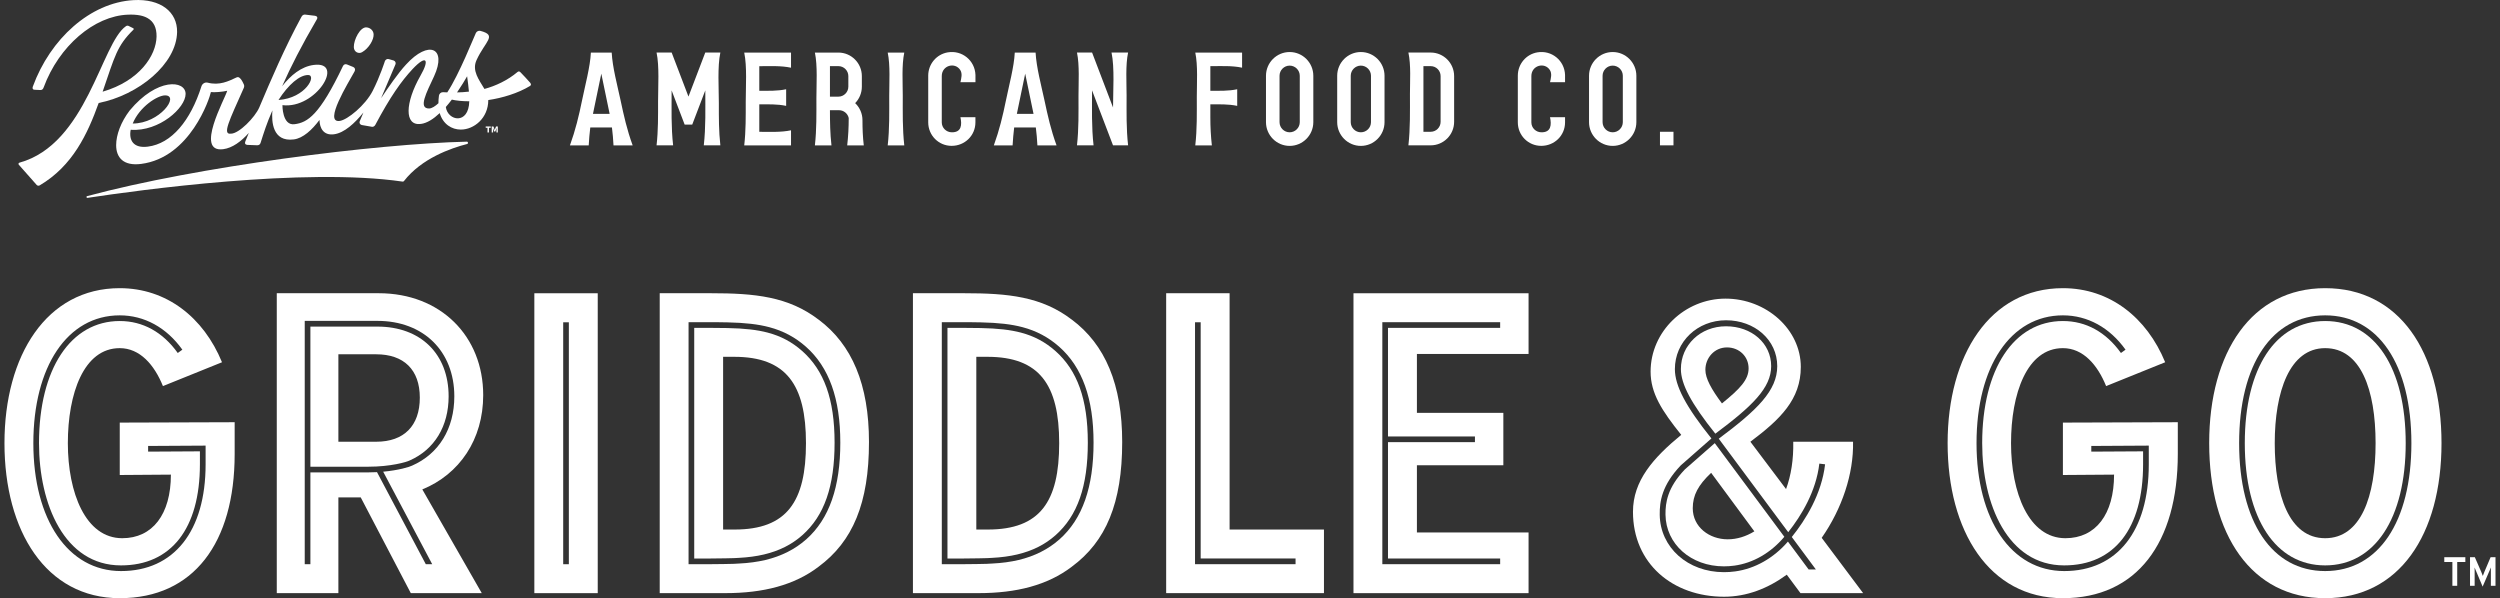 <svg width="280" height="67" viewBox="0 0 280 67" fill="none" xmlns="http://www.w3.org/2000/svg">
<rect x="0" y="0" width="280" height="67" fill="#333333" stroke="none"/>
<g clip-path="url(#clip0_730_70)">
<path d="M68.51 5.888C68.598 7.538 69.147 9.573 69.497 11.203C69.877 12.987 70.223 14.54 70.857 16.282H68.713C68.679 15.607 68.621 14.945 68.537 14.274H66.112C66.032 14.948 65.97 15.604 65.936 16.282H63.834C64.453 14.567 64.833 12.995 65.198 11.207C65.528 9.58 66.105 7.472 66.178 5.888H68.51ZM66.408 12.752H68.279L67.346 8.251L66.412 12.752H66.408Z" fill="white"/>
<path d="M75.39 16.278H73.535C73.723 14.613 73.704 13.01 73.704 11.341C73.704 9.673 73.861 7.434 73.535 5.885H75.225L77.108 10.817L78.99 5.885H80.68C80.342 7.472 80.511 9.862 80.511 11.53C80.511 13.199 80.5 14.671 80.68 16.278H78.825C79.055 14.232 78.994 12.174 78.994 10.12L77.53 13.954C77.246 13.954 76.965 13.954 76.681 13.954L75.221 10.124C75.221 12.178 75.16 14.235 75.39 16.278Z" fill="white"/>
<path d="M85.041 10.166C86.051 10.166 87.054 10.208 88.049 9.996V11.858C87.05 11.646 86.051 11.688 85.041 11.688V14.763C86.201 14.763 87.461 14.833 88.594 14.594V16.286H83.354C83.542 14.629 83.523 13.033 83.523 11.372C83.523 9.711 83.681 7.449 83.354 5.892H88.594V7.584C87.461 7.341 86.201 7.414 85.041 7.414V10.174V10.166Z" fill="white"/>
<path d="M96.527 8.52V9.711C96.527 10.424 96.239 11.075 95.778 11.55C96.301 12.05 96.596 12.733 96.596 13.457C96.596 14.428 96.631 15.311 96.742 16.282H94.887C95.002 15.261 95.056 14.293 95.056 13.218C94.945 12.713 94.491 12.343 93.972 12.343H92.954C92.954 13.677 92.974 14.948 93.124 16.282H91.268C91.468 14.501 91.437 12.771 91.437 10.987C91.437 9.445 91.579 7.364 91.268 5.888C92.148 5.888 93.024 5.888 93.903 5.888C95.348 5.888 96.527 7.072 96.527 8.52ZM92.954 10.825H93.903C94.51 10.825 95.014 10.32 95.014 9.711V8.52C95.014 7.912 94.514 7.407 93.903 7.407H92.954V10.821V10.825Z" fill="white"/>
<path d="M99.593 10.744C99.593 9.26 99.724 7.314 99.424 5.888H101.279C100.98 7.31 101.11 9.241 101.11 10.717C101.11 12.586 101.072 14.417 101.279 16.282H99.424C99.635 14.428 99.593 12.605 99.593 10.744Z" fill="white"/>
<path d="M107.564 13.13H109.247V13.704C109.247 15.187 108.052 16.336 106.585 16.336C105.117 16.336 103.961 15.153 103.961 13.704C103.961 11.954 103.953 10.205 103.961 8.459C103.969 7.176 104.883 6.081 106.147 5.865C107.745 5.592 109.197 6.771 109.251 8.397C109.259 8.663 109.251 8.944 109.251 9.21H107.568C107.664 8.767 107.814 8.251 107.545 7.835C106.95 6.925 105.482 7.322 105.478 8.517C105.478 10.247 105.478 11.973 105.478 13.704C105.478 14.32 105.978 14.806 106.585 14.817C107.699 14.841 107.749 13.973 107.568 13.13H107.564Z" fill="white"/>
<path d="M115.986 5.888C116.074 7.538 116.623 9.573 116.973 11.203C117.353 12.987 117.699 14.54 118.333 16.282H116.189C116.155 15.607 116.097 14.945 116.012 14.274H113.588C113.508 14.948 113.446 15.604 113.412 16.282H111.31C111.929 14.567 112.309 12.995 112.674 11.207C113.004 9.58 113.581 7.472 113.654 5.888H115.986ZM113.884 12.752H115.755L114.821 8.251L113.888 12.752H113.884Z" fill="white"/>
<path d="M122.478 16.278H120.622C120.83 14.428 120.791 12.609 120.791 10.752C120.791 9.264 120.922 7.31 120.622 5.885H122.313L124.66 12.039C124.66 10.251 124.848 7.572 124.491 5.885H126.347C126.047 7.303 126.178 9.226 126.178 10.698C126.178 12.571 126.135 14.409 126.347 16.274H124.656L122.309 10.12C122.309 12.174 122.247 14.232 122.478 16.274V16.278Z" fill="white"/>
<path d="M135.559 10.166C136.569 10.166 137.572 10.208 138.567 9.996V11.858C137.568 11.646 136.569 11.688 135.559 11.688V13.141C135.559 14.247 135.613 15.234 135.728 16.282H133.872C134.08 14.455 134.042 12.671 134.042 10.84C134.042 9.334 134.176 7.334 133.872 5.888H139.113V7.58C137.979 7.337 136.719 7.411 135.559 7.411V10.17V10.166Z" fill="white"/>
<path d="M141.79 13.681V8.486C141.79 7.021 142.981 5.827 144.441 5.827C145.901 5.827 147.092 7.021 147.092 8.486V13.681C147.092 15.145 145.901 16.34 144.441 16.34C142.981 16.34 141.79 15.145 141.79 13.681ZM145.574 13.681V8.486C145.574 7.862 145.063 7.349 144.441 7.349C143.819 7.349 143.308 7.862 143.308 8.486V13.681C143.308 14.305 143.819 14.817 144.441 14.817C145.063 14.817 145.574 14.305 145.574 13.681Z" fill="white"/>
<path d="M149.766 13.681V8.486C149.766 7.021 150.957 5.827 152.416 5.827C153.876 5.827 155.067 7.021 155.067 8.486V13.681C155.067 15.145 153.876 16.34 152.416 16.34C150.957 16.34 149.766 15.145 149.766 13.681ZM153.55 13.681V8.486C153.55 7.862 153.039 7.349 152.416 7.349C151.794 7.349 151.283 7.862 151.283 8.486V13.681C151.283 14.305 151.794 14.817 152.416 14.817C153.039 14.817 153.55 14.305 153.55 13.681Z" fill="white"/>
<path d="M162.862 8.52V13.646C162.862 15.095 161.683 16.278 160.238 16.278C159.404 16.278 158.575 16.278 157.741 16.278C157.956 14.374 157.914 12.455 157.914 10.544C157.914 9.064 158.044 7.326 157.741 5.885C158.575 5.885 159.408 5.885 160.238 5.885C161.683 5.885 162.862 7.068 162.862 8.517V8.52ZM159.424 14.759H160.238C160.845 14.759 161.348 14.259 161.348 13.646V8.52C161.348 7.912 160.849 7.407 160.238 7.407H159.424V14.759Z" fill="white"/>
<path d="M173.603 13.13H175.286V13.704C175.286 15.187 174.091 16.336 172.62 16.336C171.149 16.336 169.996 15.153 169.996 13.704C169.996 11.954 169.988 10.205 169.996 8.459C170.004 7.176 170.918 6.081 172.182 5.865C173.78 5.592 175.232 6.771 175.286 8.397C175.294 8.663 175.286 8.944 175.286 9.21H173.603C173.699 8.767 173.849 8.251 173.58 7.835C172.985 6.925 171.517 7.322 171.513 8.517C171.513 10.247 171.513 11.973 171.513 13.704C171.513 14.32 172.013 14.806 172.62 14.817C173.734 14.841 173.784 13.973 173.603 13.13Z" fill="white"/>
<path d="M177.971 13.681V8.486C177.971 7.021 179.162 5.827 180.622 5.827C182.082 5.827 183.273 7.021 183.273 8.486V13.681C183.273 15.145 182.082 16.34 180.622 16.34C179.162 16.34 177.971 15.145 177.971 13.681ZM181.756 13.681V8.486C181.756 7.862 181.245 7.349 180.622 7.349C180 7.349 179.489 7.862 179.489 8.486V13.681C179.489 14.305 180 14.817 180.622 14.817C181.245 14.817 181.756 14.305 181.756 13.681Z" fill="white"/>
<path d="M185.916 14.759H187.43V16.278H185.916V14.759Z" fill="white"/>
<path d="M120.038 35.797C116.65 33.207 112.897 32.841 107.976 32.841H102.248V66.43H109.631C113.826 66.43 117.338 65.54 120.038 63.474C123.873 60.642 125.686 56.352 125.686 49.512C125.686 43.076 123.788 38.587 120.038 35.793V35.797ZM118.644 60.422C117.399 61.524 115.866 62.295 114.084 62.719C113.185 62.931 112.198 63.065 111.145 63.115C110.811 63.173 107.922 63.189 107.895 63.189H105.482V36.086H107.979C107.979 36.086 109.647 36.09 109.85 36.105C111.829 36.148 113.277 36.313 114.526 36.645C116.085 37.057 117.43 37.774 118.629 38.834C121.218 41.127 122.478 44.641 122.478 49.578C122.478 54.514 121.26 58.11 118.648 60.422H118.644Z" fill="white"/>
<path d="M260.418 32.275C252.228 32.275 247.429 39.396 247.429 49.635C247.429 59.875 252.151 66.996 260.418 66.996C268.686 66.996 273.449 59.913 273.449 49.635C273.449 39.358 268.689 32.275 260.418 32.275ZM260.418 63.959C254.475 63.959 250.783 58.472 250.783 49.639C250.783 40.807 254.475 35.319 260.418 35.319C266.361 35.319 270.076 40.807 270.076 49.639C270.076 58.472 266.377 63.959 260.418 63.959Z" fill="white"/>
<path d="M54.119 44.256C54.119 37.658 49.359 32.841 42.417 32.841H30.999V66.43H37.899V55.705H40.4L46.009 66.43H53.957L47.3 54.815C51.456 53.115 54.119 49.231 54.119 44.252V44.256ZM46.159 52.148C45.87 52.298 44.664 52.668 42.916 52.83L48.406 63.189H47.688L42.225 52.88C41.917 52.896 41.599 52.907 41.264 52.907H34.764V63.189H34.13V35.939H42.275C47.423 35.939 50.884 39.334 50.884 44.394C50.884 48.001 49.163 50.826 46.159 52.148Z" fill="white"/>
<path d="M114.364 37.257C113.166 36.941 111.763 36.779 109.82 36.741C109.658 36.729 108.287 36.722 107.979 36.722H106.116V62.553H107.895C108.471 62.553 110.834 62.522 111.08 62.483C112.128 62.429 113.081 62.302 113.938 62.098C115.64 61.694 117.042 60.988 118.221 59.944C120.688 57.759 121.836 54.468 121.836 49.578C121.836 44.687 120.649 41.473 118.202 39.307C117.08 38.313 115.824 37.643 114.36 37.257H114.364ZM110.638 59.308H109.347V39.963H110.599C116.408 39.963 118.629 43.08 118.629 49.635C118.629 56.19 116.489 59.308 110.642 59.308H110.638Z" fill="white"/>
<path d="M91.679 35.797C88.291 33.207 84.537 32.841 79.616 32.841H73.888V66.43H81.272C85.467 66.43 88.978 65.54 91.679 63.474C95.513 60.642 97.326 56.352 97.326 49.512C97.326 43.076 95.429 38.587 91.679 35.793V35.797ZM90.281 60.422C89.036 61.524 87.503 62.295 85.721 62.719C84.822 62.931 83.834 63.065 82.782 63.115C82.447 63.173 79.558 63.189 79.532 63.189H77.119V36.086H79.616C79.616 36.086 81.283 36.09 81.487 36.105C83.466 36.148 84.914 36.313 86.162 36.645C87.722 37.057 89.067 37.774 90.265 38.834C92.855 41.127 94.115 44.641 94.115 49.578C94.115 54.514 92.897 58.11 90.284 60.422H90.281Z" fill="white"/>
<path d="M59.847 66.433H66.946V32.845H59.847V66.433ZM63.078 36.097H63.711V63.193H63.078V36.097Z" fill="white"/>
<path d="M86.001 37.257C84.802 36.941 83.4 36.779 81.456 36.741C81.295 36.729 79.923 36.722 79.616 36.722H77.753V62.553H79.532C80.108 62.553 82.471 62.522 82.716 62.483C83.765 62.429 84.718 62.302 85.575 62.098C87.276 61.694 88.679 60.988 89.858 59.944C92.325 57.759 93.473 54.468 93.473 49.578C93.473 44.687 92.286 41.473 89.839 39.307C88.717 38.313 87.461 37.643 85.997 37.257H86.001ZM82.278 59.308H80.988V39.963H82.24C88.049 39.963 90.269 43.08 90.269 49.635C90.269 56.19 88.129 59.308 82.282 59.308H82.278Z" fill="white"/>
<path d="M188.694 52.587C186.761 54.614 186.519 56.283 186.535 57.643C186.577 60.942 189.389 63.431 193.077 63.431C193.469 63.431 193.861 63.404 194.249 63.351C196.342 63.065 198.329 61.921 199.838 60.129C199.838 60.129 199.842 60.121 199.846 60.121L192.055 49.632L188.69 52.587H188.694ZM193.503 60.403C191.444 60.403 189.589 59.027 189.589 56.923C189.589 55.466 190.196 54.333 191.648 52.957L196.488 59.512C195.559 60.079 194.552 60.403 193.503 60.403Z" fill="white"/>
<path d="M198.371 41.007C198.371 38.464 196.196 36.544 193.315 36.544C190.434 36.544 188.26 38.652 188.26 41.338C188.26 43.019 189.416 45.192 192.117 48.572C196.266 45.481 198.371 43.439 198.371 41.007ZM193.423 38.911C194.794 38.911 195.843 39.924 195.843 41.258C195.843 42.514 194.913 43.523 192.858 45.184C191.686 43.608 191.003 42.391 191.003 41.419C191.003 40.082 192.013 38.911 193.423 38.911Z" fill="white"/>
<path d="M260.418 35.955C254.867 35.955 251.417 41.2 251.417 49.639C251.417 58.079 254.867 63.324 260.418 63.324C265.969 63.324 269.439 58.079 269.439 49.639C269.439 41.2 265.981 35.955 260.418 35.955ZM260.418 60.279C256.342 60.279 254.771 55.381 254.771 49.635C254.771 43.89 256.427 38.992 260.418 38.992C264.41 38.992 266.066 43.647 266.066 49.635C266.066 55.624 264.41 60.279 260.418 60.279Z" fill="white"/>
<path d="M207.541 49.474H200.845C200.883 51.458 200.603 53.239 200.038 54.776L196.043 49.474C199.393 46.965 201.69 44.737 201.69 41.096C201.69 36.887 197.818 33.446 193.258 33.446C188.697 33.446 184.867 37.13 184.867 41.62C184.867 44.047 186.12 45.99 188.298 48.703C185.152 51.292 182.893 53.843 182.893 57.323C182.893 63.112 187.33 66.834 193.1 66.834C195.639 66.834 198.021 65.902 200.119 64.364L201.652 66.43H208.67L204.03 60.237C206.289 57 207.622 53.073 207.541 49.474ZM202.566 63.778L200.249 60.657C198.647 62.511 196.554 63.697 194.341 63.998C193.926 64.056 193.5 64.083 193.081 64.083C189.032 64.083 185.939 61.32 185.889 57.655C185.87 56.16 186.135 54.337 188.248 52.121L191.679 49.107C188.813 45.539 187.587 43.207 187.587 41.342C187.587 38.275 190.104 35.87 193.319 35.87C196.535 35.87 199.051 38.082 199.051 41.011C199.051 43.731 196.842 45.901 192.501 49.134L200.28 59.605C201.755 57.743 203.403 55.034 203.765 51.924L204.41 52.002C204.022 55.339 202.236 58.21 200.68 60.144L203.377 63.778H202.57H202.566Z" fill="white"/>
<path d="M42.275 36.579H34.764V52.271H41.264C43.742 52.271 45.54 51.751 45.882 51.574C48.663 50.348 50.246 47.736 50.246 44.394C50.246 39.647 47.115 36.579 42.271 36.579H42.275ZM42.136 49.474H37.899V39.681H42.136C45.202 39.681 47.019 41.381 47.019 44.537C47.019 47.693 45.244 49.474 42.136 49.474Z" fill="white"/>
<path d="M13.412 53.2L19.14 53.158C19.14 57.609 17.081 60.279 13.692 60.279C9.578 60.279 7.599 55.181 7.599 49.635C7.599 44.09 9.374 38.992 13.408 38.992C15.667 38.992 17.281 40.853 18.249 43.242L24.864 40.572C22.805 35.554 18.652 32.275 13.408 32.275C5.221 32.275 0.5 39.805 0.5 49.635C0.5 59.466 5.141 66.996 13.412 66.996C21.683 66.996 26.282 60.803 26.282 50.849V47.288L13.412 47.331V53.2ZM23.028 49.909V52.005C23.028 59.489 19.486 63.959 13.554 63.959C7.623 63.959 3.735 58.202 3.735 49.639C3.735 41.076 7.534 35.319 13.412 35.319C16.163 35.319 18.652 36.683 20.423 39.165L19.908 39.535C18.237 37.192 15.99 35.955 13.412 35.955C7.918 35.955 4.369 41.327 4.369 49.639C4.369 56.453 7.208 63.324 13.55 63.324C19.171 63.324 22.39 59.2 22.39 52.005V50.549L16.589 50.583V49.947L23.028 49.909Z" fill="white"/>
<path d="M137.71 32.841H130.611V66.43H148.283V59.308H137.714V32.841H137.71ZM145.102 62.553V63.189H133.842V36.094H134.476V62.549H145.102V62.553Z" fill="white"/>
<path d="M151.59 66.433H171.199V59.636H158.694V52.109H168.375V46.24H158.694V39.643H171.199V32.845H151.59V66.433ZM154.821 36.086H168.018V36.722H155.455V48.884H165.194V49.52H155.455V62.553H168.018V63.189H154.821V36.086Z" fill="white"/>
<path d="M231.048 53.2L236.776 53.158C236.776 57.609 234.717 60.279 231.329 60.279C227.214 60.279 225.236 55.181 225.236 49.635C225.236 44.09 227.011 38.992 231.045 38.992C233.303 38.992 234.917 40.853 235.885 43.242L242.5 40.572C240.441 35.554 236.288 32.275 231.045 32.275C222.854 32.275 218.133 39.801 218.133 49.635C218.133 59.47 222.773 66.996 231.045 66.996C239.316 66.996 243.914 60.803 243.914 50.849V47.288L231.045 47.331V53.2H231.048ZM240.664 49.909V52.005C240.664 59.489 237.122 63.959 231.191 63.959C225.259 63.959 221.371 58.202 221.371 49.639C221.371 41.076 225.171 35.319 231.048 35.319C233.799 35.319 236.288 36.683 238.059 39.165L237.545 39.535C235.874 37.192 233.626 35.955 231.048 35.955C225.555 35.955 222.005 41.327 222.005 49.639C222.005 56.453 224.844 63.324 231.187 63.324C236.807 63.324 240.026 59.2 240.026 52.005V50.549L234.225 50.583V49.947L240.664 49.909Z" fill="white"/>
<path d="M276.115 62.946H275.209V65.613H274.667V62.946H273.76V62.41H276.119V62.946H276.115ZM278.059 65.709L277.283 63.871C277.241 63.767 277.195 63.651 277.153 63.562C277.16 63.678 277.16 63.813 277.16 63.921V65.613H276.642V62.41H277.183L277.906 64.067C277.963 64.206 278.029 64.383 278.075 64.507C278.125 64.376 278.178 64.214 278.244 64.067L278.947 62.41H279.496V65.613H278.978V63.555C278.935 63.651 278.897 63.767 278.847 63.871L278.052 65.709H278.059Z" fill="white"/>
<path d="M54.599 14.316H54.399V14.162H54.964V14.316H54.764V14.833H54.599V14.316ZM55.064 14.162H55.26L55.352 14.393L55.406 14.548H55.413L55.467 14.393L55.559 14.162H55.755V14.833H55.602V14.582L55.621 14.343H55.613L55.475 14.729H55.352L55.214 14.343H55.206L55.225 14.582V14.833H55.071V14.162H55.064Z" fill="white"/>
<path d="M9.797 22.162C15.456 21.303 34.084 18.733 45.091 20.34C45.148 20.347 45.21 20.324 45.244 20.278C47.211 17.746 50.484 16.598 52.317 16.128C52.471 16.089 52.44 15.862 52.282 15.866C42.021 16.108 22.033 18.659 9.759 21.966C9.636 21.997 9.674 22.182 9.801 22.162H9.797Z" fill="white"/>
<path d="M59.393 9.28C58.948 8.767 58.729 8.559 58.298 8.1C58.187 7.981 58.076 7.969 57.968 8.058C56.839 9.01 55.498 9.627 54.257 9.962C53.661 8.948 52.828 7.923 53.37 6.736C54.349 4.597 55.732 3.965 53.8 3.457C53.612 3.407 53.385 3.511 53.297 3.696C53.097 4.1 51.418 8.355 50.093 10.347C49.931 10.339 49.774 10.332 49.624 10.324C49.401 10.312 49.194 10.486 49.163 10.709C49.121 11.014 49.101 11.295 49.105 11.561C48.756 11.889 48.36 12.151 48.053 12.151C46.812 12.151 47.764 10.378 48.614 8.547C50.093 5.341 48.007 4.447 45.479 7.226C44.564 8.212 43.519 9.754 42.682 10.998L44.288 7.218C44.368 7.029 44.269 6.84 44.088 6.775L43.531 6.617C43.373 6.571 43.197 6.659 43.116 6.825C43.116 6.825 42.555 8.582 41.737 10.185C40.919 11.788 38.913 13.434 38.037 13.546C36.209 13.777 39.009 9.284 39.709 8.004C39.831 7.784 39.755 7.596 39.57 7.507L38.859 7.218C38.698 7.149 38.506 7.206 38.418 7.384C35.786 12.91 34.449 13.727 32.982 13.912C31.602 14.089 31.633 11.777 31.633 11.777C35.386 12.239 38.687 6.821 35.148 7.272C33.746 7.449 32.559 8.432 31.599 9.657C32.567 7.468 33.777 5.098 35.471 2.193C35.617 1.973 35.517 1.807 35.291 1.769L34.207 1.638C34.027 1.615 33.873 1.68 33.769 1.873C31.867 5.376 30.323 8.995 29.036 12.039C28.556 13.145 26.762 14.983 25.855 14.972C24.876 15.095 25.659 13.546 27.307 9.842C27.361 9.715 27.365 9.576 27.311 9.457C27.123 9.041 26.985 8.833 26.808 8.698C26.72 8.628 26.593 8.621 26.485 8.675C25.594 9.095 24.576 9.603 23.258 9.257C22.97 9.183 22.659 9.364 22.563 9.661C21.337 13.519 19.217 16.089 16.551 16.424C14.941 16.629 14.415 15.708 14.637 14.54C17.864 14.752 20.788 12.066 20.788 10.521C20.788 8.975 17.599 8.671 14.522 12.378C13.539 13.669 13.009 15.107 13.009 16.259C13.009 17.65 13.827 18.613 15.805 18.359C21.314 17.658 23.489 10.995 23.619 10.312C23.992 10.363 24.941 10.289 25.448 10.166C25.206 11.056 21.791 17.114 24.991 16.71C26.028 16.579 27.012 15.842 27.868 14.887C27.734 15.222 27.603 15.534 27.48 15.831C27.38 16.066 27.48 16.212 27.703 16.228L28.806 16.27C29.006 16.27 29.136 16.182 29.194 15.973C29.547 14.864 29.862 13.839 30.508 12.367C30.4 13.615 30.519 15.92 32.905 15.615C33.946 15.484 34.945 14.548 35.782 13.434C35.801 14.386 36.259 15.187 37.396 15.041C38.571 14.891 39.735 13.792 40.703 12.602L40.304 13.55C40.204 13.765 40.327 13.973 40.55 14.008L41.656 14.201C41.794 14.228 41.944 14.143 42.029 13.997C43.712 10.833 44.925 9.114 46.224 7.719C47.757 6.093 48.145 6.648 47.092 8.478C45.36 11.515 45.264 14.12 47.135 13.881C47.837 13.792 48.564 13.315 49.247 12.667C49.616 13.904 50.584 14.513 51.614 14.513C53.074 14.513 54.687 13.245 54.687 11.207C56.247 10.975 57.995 10.455 59.351 9.634C59.489 9.549 59.516 9.438 59.378 9.268L59.393 9.28ZM14.864 13.835C15.633 11.943 17.642 10.682 18.491 10.682C20.158 10.682 17.899 13.835 14.864 13.835ZM34.511 8.401C35.502 8.401 34.253 10.987 31.191 11.199C32.306 9.465 33.55 8.401 34.511 8.401ZM52.317 8.544C52.398 9.145 52.474 9.715 52.52 10.262C52.059 10.316 51.614 10.343 51.188 10.351C51.672 9.642 52.067 8.983 52.317 8.544ZM49.931 11.985C50.166 11.715 50.392 11.438 50.607 11.156C51.103 11.276 51.779 11.341 52.559 11.345C52.498 14.008 50.146 13.557 49.931 11.985Z" fill="white"/>
<path d="M19.835 3.576C19.862 1.356 18.026 -0.162 14.941 0.015C10.112 0.297 5.633 4.339 3.677 9.696C3.596 9.908 3.673 10.054 3.888 10.054L4.461 10.081C4.684 10.104 4.814 10.02 4.891 9.788C6.597 5.152 10.554 1.78 14.338 1.642C14.845 1.622 15.294 1.649 15.686 1.726C16.005 1.788 16.282 1.888 16.52 2.023H16.528V2.027C17.208 2.412 17.549 3.091 17.534 4.093C17.492 6.22 15.625 9.064 11.495 10.27C12.855 6.316 13.089 5.141 14.941 3.33C14.995 3.279 14.987 3.195 14.926 3.164L14.407 2.906C14.315 2.859 14.203 2.867 14.111 2.929C11.334 4.836 9.743 16.139 2.175 18.22C2.075 18.247 2.037 18.37 2.098 18.44L4.104 20.71C4.188 20.806 4.338 20.829 4.457 20.756C8.153 18.563 9.805 15.002 11.053 11.534C15.517 10.648 19.778 7.168 19.835 3.576Z" fill="white"/>
<path d="M40.538 5.854C41.31 5.422 41.891 4.428 41.844 3.823C41.814 3.407 41.46 3.098 41.045 3.067C40.331 3.01 39.612 4.455 39.628 5.272C39.639 5.838 40.173 6.058 40.534 5.854H40.538Z" fill="white"/>
</g>
<defs>
<clipPath id="clip0_730_70">
<rect width="279" height="67" fill="white" transform="translate(0.5)"/>
</clipPath>
</defs>
</svg>
